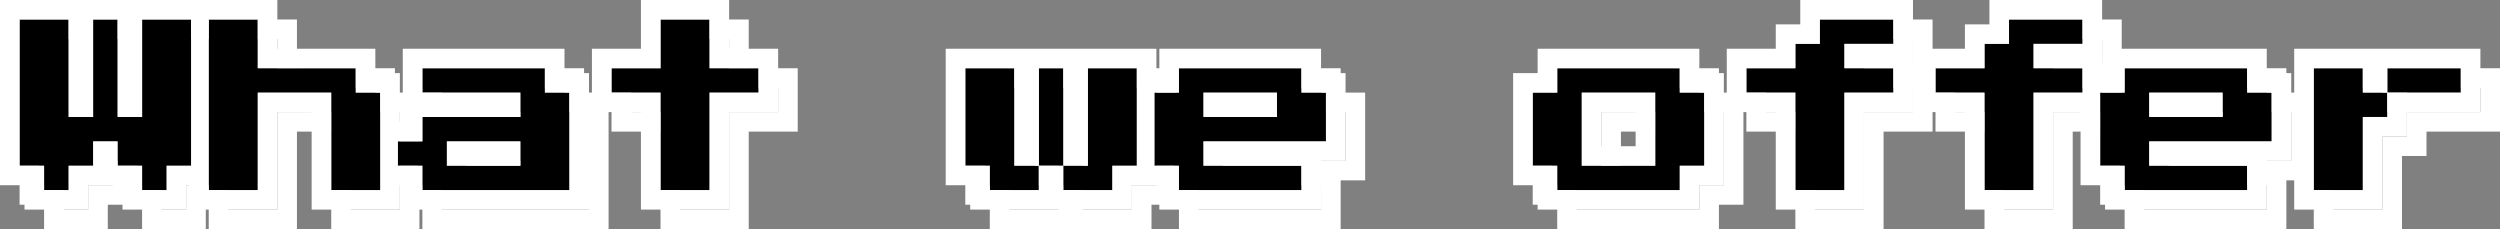 <svg width="1255" height="115" viewBox="0 0 1255 115" fill="none" xmlns="http://www.w3.org/2000/svg">
<rect x="0" y="0" width="1255" height="115" fill="#808080" stroke="none"/>
<path fill-rule="evenodd" clip-rule="evenodd" d="M22.135 115V102.766H9.836V9.787H149.062V34.255H198.258V46.489H210.557V70.957H212.033V34.255H293.207V46.489H305.506V115H212.033V102.766H210.557V115H166.28V66.064H149.062V115H104.785V102.766H103.309V115H71.331V102.766H54.113V115H22.135ZM105.769 92.979V19.574H81.171V68.51H68.872V19.574H56.572V68.51H44.273V19.574H19.675V92.979H31.974V105.213H44.273V92.979H56.572V80.745H68.872V92.979H81.171V105.213H93.47V92.979H105.769ZM114.624 105.213H139.222V56.276H176.12V105.213H200.718V56.276H188.419V44.042H139.222V19.574H114.624V105.213ZM221.872 92.979V105.213H295.667V56.276H283.368V44.042H221.872V56.276H271.069V68.51H221.872V80.745H209.573V92.979H221.872ZM234.171 80.745V92.979H271.069V80.745H234.171ZM331.58 115V66.064H306.982V34.255H331.58V9.787H375.857V34.255H400.455V66.064H375.857V115H331.58ZM366.018 56.276H390.616V44.042H366.018V19.574H341.42V44.042H316.821V56.276H341.42V105.213H366.018V56.276ZM496.88 115V102.766H484.581V34.255H590.353V46.489H591.829V34.255H673.003V46.489H685.302V90.532H673.003V115H591.829V102.766H578.054V115H496.88ZM531.318 92.979H543.617V105.213H568.215V92.979H580.514V44.042H555.916V92.979H543.617V44.042H531.318V92.979H519.019V44.042H494.42V92.979H506.719V105.213H531.318V92.979ZM613.968 92.979V80.745H675.463V56.276H663.164V44.042H601.669V56.276H589.369V92.979H601.669V105.213H663.164V92.979H613.968ZM613.968 56.276V68.51H650.865V56.276H613.968ZM781.727 115V102.766H769.428V46.489H781.727V34.255H862.901V46.489H875.201V102.766H862.901V115H781.727ZM840.763 92.979H803.866V56.276H840.763V92.979ZM830.924 66.064H813.705V83.191H830.924V66.064ZM901.274 115V66.064H876.676V34.255H901.274V22.021H913.574V9.787H970.149V66.064H945.551V115H901.274ZM935.712 56.276H960.31V44.042H935.712V31.808H960.31V19.574H923.413V31.808H911.114V44.042H886.516V56.276H911.114V105.213H935.712V56.276ZM996.224 115V66.064H971.625V34.255H996.224V22.021H1008.52V9.787H1065.1V46.489H1066.57V34.255H1147.75V46.489H1160.05V90.532H1147.75V115H1066.57V102.766H1054.28V66.064H1040.5V115H996.224ZM1030.66 56.276H1055.26V44.042H1030.66V31.808H1055.26V19.574H1018.36V31.808H1006.06V44.042H981.465V56.276H1006.06V105.213H1030.66V56.276ZM1064.11 92.979H1076.41V105.213H1137.91V92.979H1088.71V80.745H1150.21V56.276H1137.91V44.042H1076.41V56.276H1064.11V92.979ZM1088.71 56.276V68.51H1125.61V56.276H1088.71ZM1218.1 78.298H1205.8V115H1161.52V34.255H1255V66.064H1218.1V78.298ZM1195.96 68.51H1208.26V56.276H1245.16V44.042H1208.26V56.276H1195.96V44.042H1171.36V105.213H1195.96V68.51ZM791.567 105.213H853.062V92.979H865.361V56.276H853.062V44.042H791.567V56.276H779.268V92.979H791.567V105.213Z" fill="white"/>
<path d="M22.135 95.425V83.191H9.836V9.787H34.434V58.723H46.733V9.787H59.032V58.723H71.331V9.787H95.93V83.191H83.63V95.425H71.331V83.191H59.032V70.957H46.733V83.191H34.434V95.425H22.135Z" fill="black"/>
<path d="M104.785 95.425V9.787H129.383V34.255H178.58V46.489H190.879V95.425H166.28V46.489H129.383V95.425H104.785Z" fill="black"/>
<path d="M212.033 95.425V83.191H199.734V70.957H212.033V58.723H261.23V46.489H212.033V34.255H273.529V46.489H285.828V95.425H212.033ZM224.332 83.191H261.23V70.957H224.332V83.191Z" fill="black"/>
<path d="M331.58 95.425V46.489H306.982V34.255H331.58V9.787H356.179V34.255H380.777V46.489H356.179V95.425H331.58Z" fill="black"/>
<path d="M509.179 83.191H521.478V95.425H496.88V83.191H484.581V34.255H509.179V83.191ZM533.778 34.255V83.191H521.478V34.255H533.778ZM570.675 34.255V83.191H558.376V95.425H533.778V83.191H546.077V34.255H570.675Z" fill="black"/>
<path d="M591.829 95.425V83.191H579.53V46.489H591.829V34.255H653.325V46.489H665.624V70.957H604.128V83.191H653.325V95.425H591.829ZM604.128 58.723H641.026V46.489H604.128V58.723Z" fill="black"/>
<path d="M781.727 95.425V83.191H769.428V46.489H781.727V34.255H843.223V46.489H855.522V83.191H843.223V95.425H781.727ZM794.026 83.191H830.924V46.489H794.026V83.191Z" fill="black"/>
<path d="M901.275 95.425V46.489H876.676V34.255H901.275V22.021H913.574V9.787H950.471V22.021H925.873V34.255H950.471V46.489H925.873V95.425H901.275Z" fill="black"/>
<path d="M996.224 95.425V46.489H971.625V34.255H996.224V22.021H1008.52V9.787H1045.42V22.021H1020.82V34.255H1045.42V46.489H1020.82V95.425H996.224Z" fill="black"/>
<path d="M1066.57 95.425V83.191H1054.28V46.489H1066.57V34.255H1128.07V46.489H1140.37V70.957H1078.87V83.191H1128.07V95.425H1066.57ZM1078.87 58.723H1115.77V46.489H1078.87V58.723Z" fill="black"/>
<path d="M1186.12 46.489H1198.42V58.723H1186.12V95.425H1161.52V34.255H1186.12V46.489ZM1235.32 34.255V46.489H1198.42V34.255H1235.32Z" fill="black"/>
<path fill-rule="evenodd" clip-rule="evenodd" d="M12.299 105.213V92.979H0V0H139.226V24.468H188.422V36.702H200.721V61.17H202.197V24.468H283.371V36.702H295.67V105.213H202.197V92.979H200.721V105.213H156.445V56.277H139.226V105.213H94.949V92.979H93.473V105.213H61.495V92.979H44.277V105.213H12.299ZM95.933 83.192V9.787H71.335V58.723H59.036V9.787H46.737V58.723H34.438V9.787H9.839V83.192H22.138V95.425H34.438V83.192H46.737V70.957H59.036V83.192H71.335V95.425H83.634V83.192H95.933ZM104.788 95.425H129.387V46.489H166.284V95.425H190.882V46.489H178.583V34.255H129.387V9.787H104.788V95.425ZM212.036 83.192V95.425H285.831V46.489H273.532V34.255H212.036V46.489H261.233V58.723H212.036V70.957H199.737V83.192H212.036ZM224.336 70.957V83.192H261.233V70.957H224.336ZM321.744 105.213V56.277H297.146V24.468H321.744V0H366.021V24.468H390.619V56.277H366.021V105.213H321.744ZM356.182 46.489H380.78V34.255H356.182V9.787H331.584V34.255H306.985V46.489H331.584V95.425H356.182V46.489ZM487.044 105.213V92.979H474.745V24.468H580.517V36.702H581.993V24.468H663.167V36.702H675.466V80.745H663.167V105.213H581.993V92.979H568.218V105.213H487.044ZM521.482 83.192H533.781V95.425H558.379V83.192H570.678V34.255H546.08V83.192H533.781V34.255H521.482V83.192H509.183V34.255H484.584V83.192H496.884V95.425H521.482V83.192ZM604.132 83.192V70.957H665.627V46.489H653.328V34.255H591.833V46.489H579.533V83.192H591.833V95.425H653.328V83.192H604.132ZM604.132 46.489V58.723H641.029V46.489H604.132ZM771.891 105.213V92.979H759.592V36.702H771.891V24.468H853.066V36.702H865.365V92.979H853.066V105.213H771.891ZM830.927 83.192H794.03V46.489H830.927V83.192ZM821.088 56.277H803.869V73.404H821.088V56.277ZM891.439 105.213V56.277H866.84V24.468H891.439V12.234H903.738V0H960.314V56.277H935.715V105.213H891.439ZM925.876 46.489H950.474V34.255H925.876V22.021H950.474V9.787H913.577V22.021H901.278V34.255H876.68V46.489H901.278V95.425H925.876V46.489ZM986.388 105.213V56.277H961.789V24.468H986.388V12.234H998.687V0H1055.26V36.702H1056.74V24.468H1137.91V36.702H1150.21V80.745H1137.91V105.213H1056.74V92.979H1044.44V56.277H1030.66V105.213H986.388ZM1020.83 46.489H1045.42V34.255H1020.83V22.021H1045.42V9.787H1008.53V22.021H996.227V34.255H971.629V46.489H996.227V95.425H1020.83V46.489ZM1054.28 83.192H1066.58V95.425H1128.07V83.192H1078.88V70.957H1140.37V46.489H1128.07V34.255H1066.58V46.489H1054.28V83.192ZM1078.88 46.489V58.723H1115.77V46.489H1078.88ZM1208.26 68.511H1195.96V105.213H1151.69V24.468H1245.16V56.277H1208.26V68.511ZM1186.13 58.723H1198.42V46.489H1235.32V34.255H1198.42V46.489H1186.13V34.255H1161.53V95.425H1186.13V58.723ZM781.731 95.425H843.226V83.192H855.525V46.489H843.226V34.255H781.731V46.489H769.432V83.192H781.731V95.425Z" fill="white"/>
</svg>
